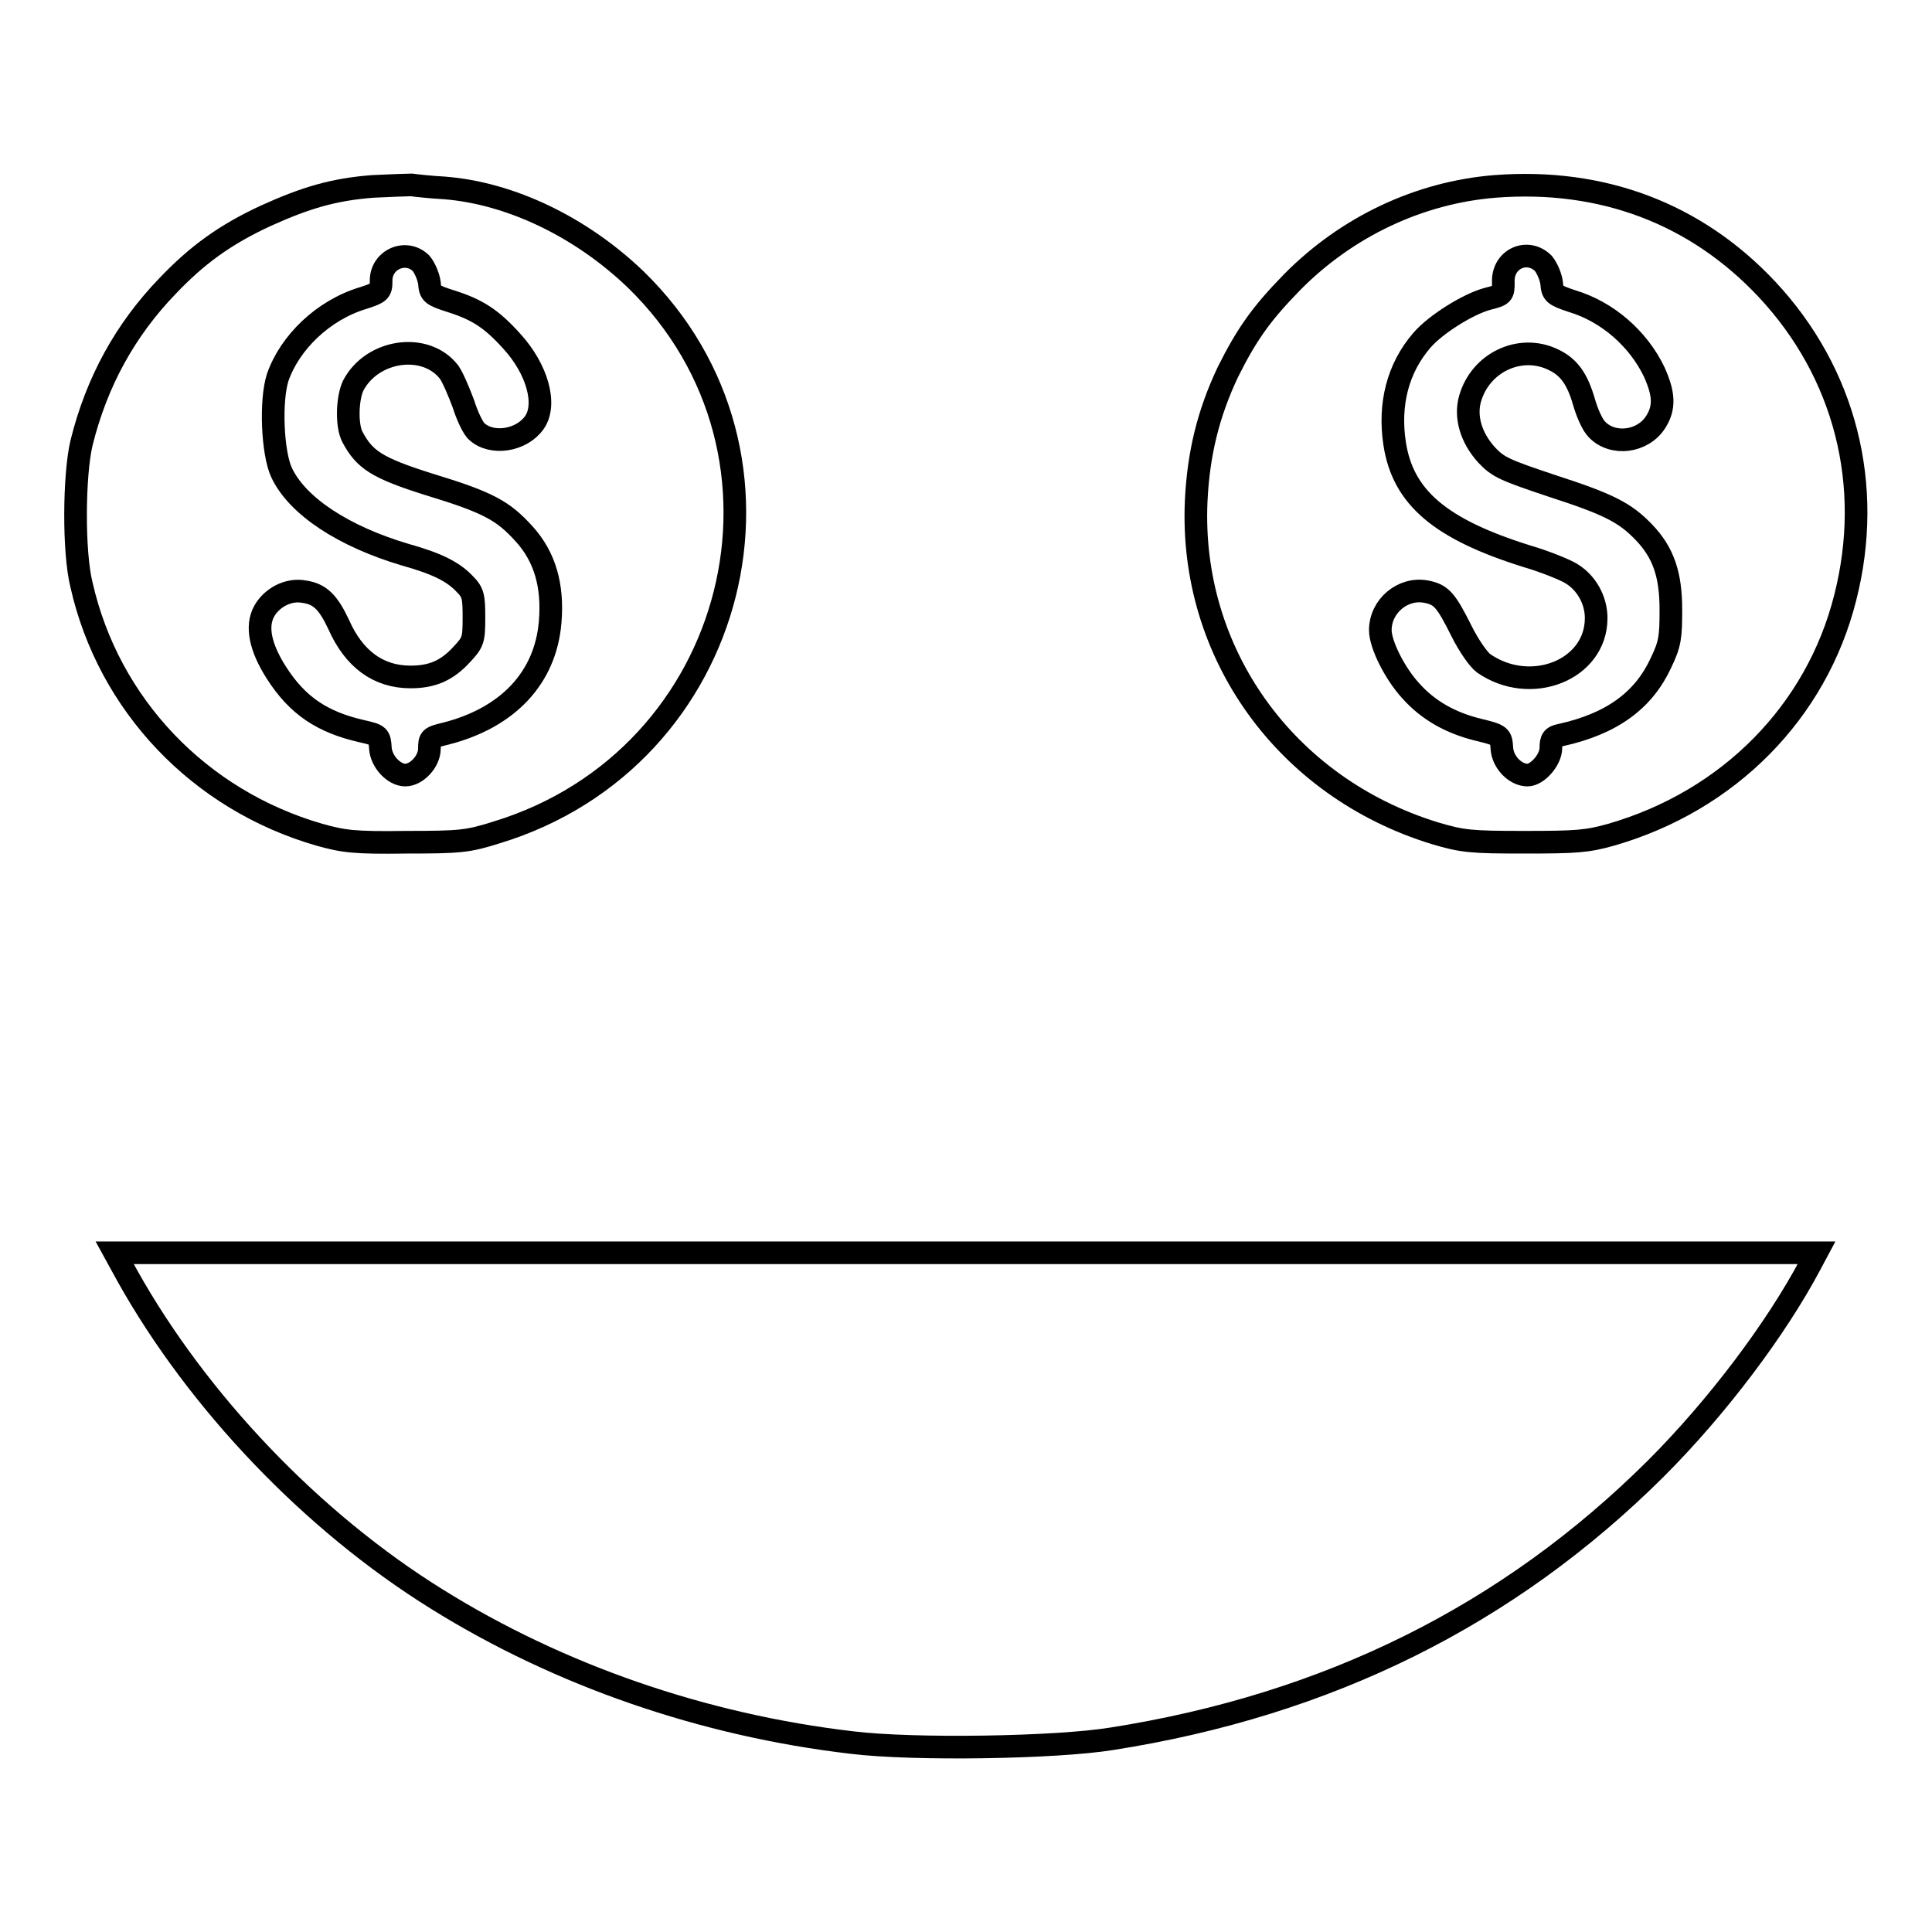 <?xml version="1.0" encoding="utf-8"?>
<!-- Svg Vector Icons : http://www.onlinewebfonts.com/icon -->
<!DOCTYPE svg PUBLIC "-//W3C//DTD SVG 1.1//EN" "http://www.w3.org/Graphics/SVG/1.1/DTD/svg11.dtd">
<svg version="1.1" xmlns="http://www.w3.org/2000/svg" xmlns:xlink="http://www.w3.org/1999/xlink" x="0px" y="0px" viewBox="0 0 256 256" enable-background="new 0 0 256 256" xml:space="preserve">
<g><g><g><path stroke-width="3" fill-opacity="0" stroke="#000000"  d="M49.4,24.7c-5.2,0.4-8.9,1.5-14.2,3.9c-5.4,2.5-9.1,5.2-13,9.3c-5.6,5.8-9.4,12.7-11.4,20.8c-1,4.2-1.1,14.4,0,18.8c3.6,15.9,15.6,28.5,31.5,33.1c3.2,0.9,4.7,1.1,11.5,1c7.2,0,8.2-0.1,12-1.3c32.2-9.8,42.3-50.1,18.4-73.3C77,30.1,67.7,25.6,58.9,24.9c-1.8-0.1-3.7-0.3-4.4-0.4C53.9,24.5,51.6,24.6,49.4,24.7z M55.8,34.9c0.5,0.6,1,1.8,1.1,2.6c0.1,1.4,0.3,1.6,2.8,2.4c3.5,1.1,5.4,2.3,8.1,5.3c3.4,3.7,4.7,8.4,3,10.8c-1.7,2.4-5.6,3-7.6,1.2c-0.5-0.4-1.3-2.1-1.8-3.7c-0.6-1.6-1.4-3.5-1.9-4.2c-3.1-4-10.2-3-12.7,1.8c-0.8,1.7-0.9,5.3-0.1,6.8c1.6,3,3.2,4.1,10.2,6.3c7.9,2.4,9.8,3.5,12.6,6.6c2.7,3,3.8,6.8,3.4,11.6c-0.6,7.4-5.6,12.7-13.8,14.8c-2.1,0.5-2.2,0.6-2.2,2c0,1.7-1.7,3.5-3.2,3.5s-3.2-1.8-3.3-3.6c-0.1-1.6-0.2-1.7-2.4-2.2c-5.3-1.2-8.6-3.4-11.4-7.8c-2.1-3.3-2.7-6.1-1.6-8.1c1-1.8,3.2-3,5.3-2.6c2.1,0.3,3.2,1.4,4.6,4.4c2,4.5,5.2,6.9,9.5,6.9c2.8,0,4.8-0.8,6.8-3c1.5-1.6,1.6-1.9,1.6-4.9c0-2.7-0.1-3.3-1.2-4.4c-1.5-1.6-3.6-2.7-7.9-3.9c-8.1-2.4-14.3-6.4-16.4-10.9c-1.2-2.6-1.5-9.5-0.5-12.6c1.6-4.6,6-8.9,11.3-10.5c2.2-0.7,2.4-0.9,2.4-2.2C50.4,34.4,53.8,32.9,55.8,34.9z"/><path stroke-width="3" fill-opacity="0" stroke="#000000"  d="M198.1,24.7c-10,0.8-19.6,5.3-26.9,12.7c-4.1,4.2-6,6.9-8.5,11.9c-2.6,5.5-3.9,10.8-4.2,17.1c-0.9,20.1,11.8,37.9,31.6,44c3.7,1.1,4.8,1.2,11.9,1.2c6.9,0,8.3-0.1,11.5-1c15.6-4.5,27.2-16.3,31-31.4c3.8-14.9,0-29.8-10.4-40.9C224.7,28.3,212.3,23.6,198.1,24.7z M204.5,34.9c0.5,0.6,1,1.8,1.1,2.6c0.1,1.4,0.3,1.6,2.7,2.4c4.7,1.4,8.8,5,10.9,9.4c1.3,2.9,1.4,4.7,0.2,6.6c-1.7,2.7-5.7,3.2-7.8,1c-0.6-0.6-1.3-2.2-1.7-3.6c-0.9-3.1-2-4.7-4.2-5.7c-4.3-2-9.5,0.4-10.9,5.2c-0.7,2.4,0.1,5.2,2.2,7.5c1.5,1.6,2.4,2,8.7,4.1c7.4,2.4,9.6,3.5,12.1,6.1c2.6,2.7,3.6,5.6,3.6,10.3c0,3.6-0.1,4.5-1.3,7c-2.3,5-6.5,8.1-13.3,9.6c-1.1,0.2-1.3,0.6-1.3,1.7c0,1.6-1.8,3.6-3.1,3.6c-1.6,0-3.3-1.7-3.4-3.6c-0.1-1.6-0.2-1.7-3.1-2.4c-3.7-0.9-6.7-2.6-9-5.2c-2.1-2.3-4-6.1-4-8c0-3.2,3-5.7,6.1-5.1c2,0.4,2.6,1.1,4.7,5.3c0.9,1.8,2.2,3.7,2.9,4.2c6.2,4.3,14.9,0.9,14.9-6c0-2.4-1.3-4.7-3.3-5.9c-0.8-0.5-3.5-1.6-5.9-2.3c-11.5-3.6-16.4-7.8-17.5-14.9c-0.8-5.2,0.4-10,3.6-13.7c1.8-2.1,6.1-4.8,8.7-5.5c2-0.5,2.1-0.6,2.1-2.1C199,34.3,202.4,32.8,204.5,34.9z"/><path stroke-width="3" fill-opacity="0" stroke="#000000"  d="M16.9,169.1c9.3,16.6,24.4,32.5,41,42.8c16.2,10.1,35.3,16.7,55,19c8.2,1,27,0.7,34.4-0.5c28.7-4.5,52.6-16.4,72.1-35.8c8.2-8.2,16-18.6,20.5-27.1l0.8-1.5H127.9H15.2L16.9,169.1z"/></g></g></g>
</svg>